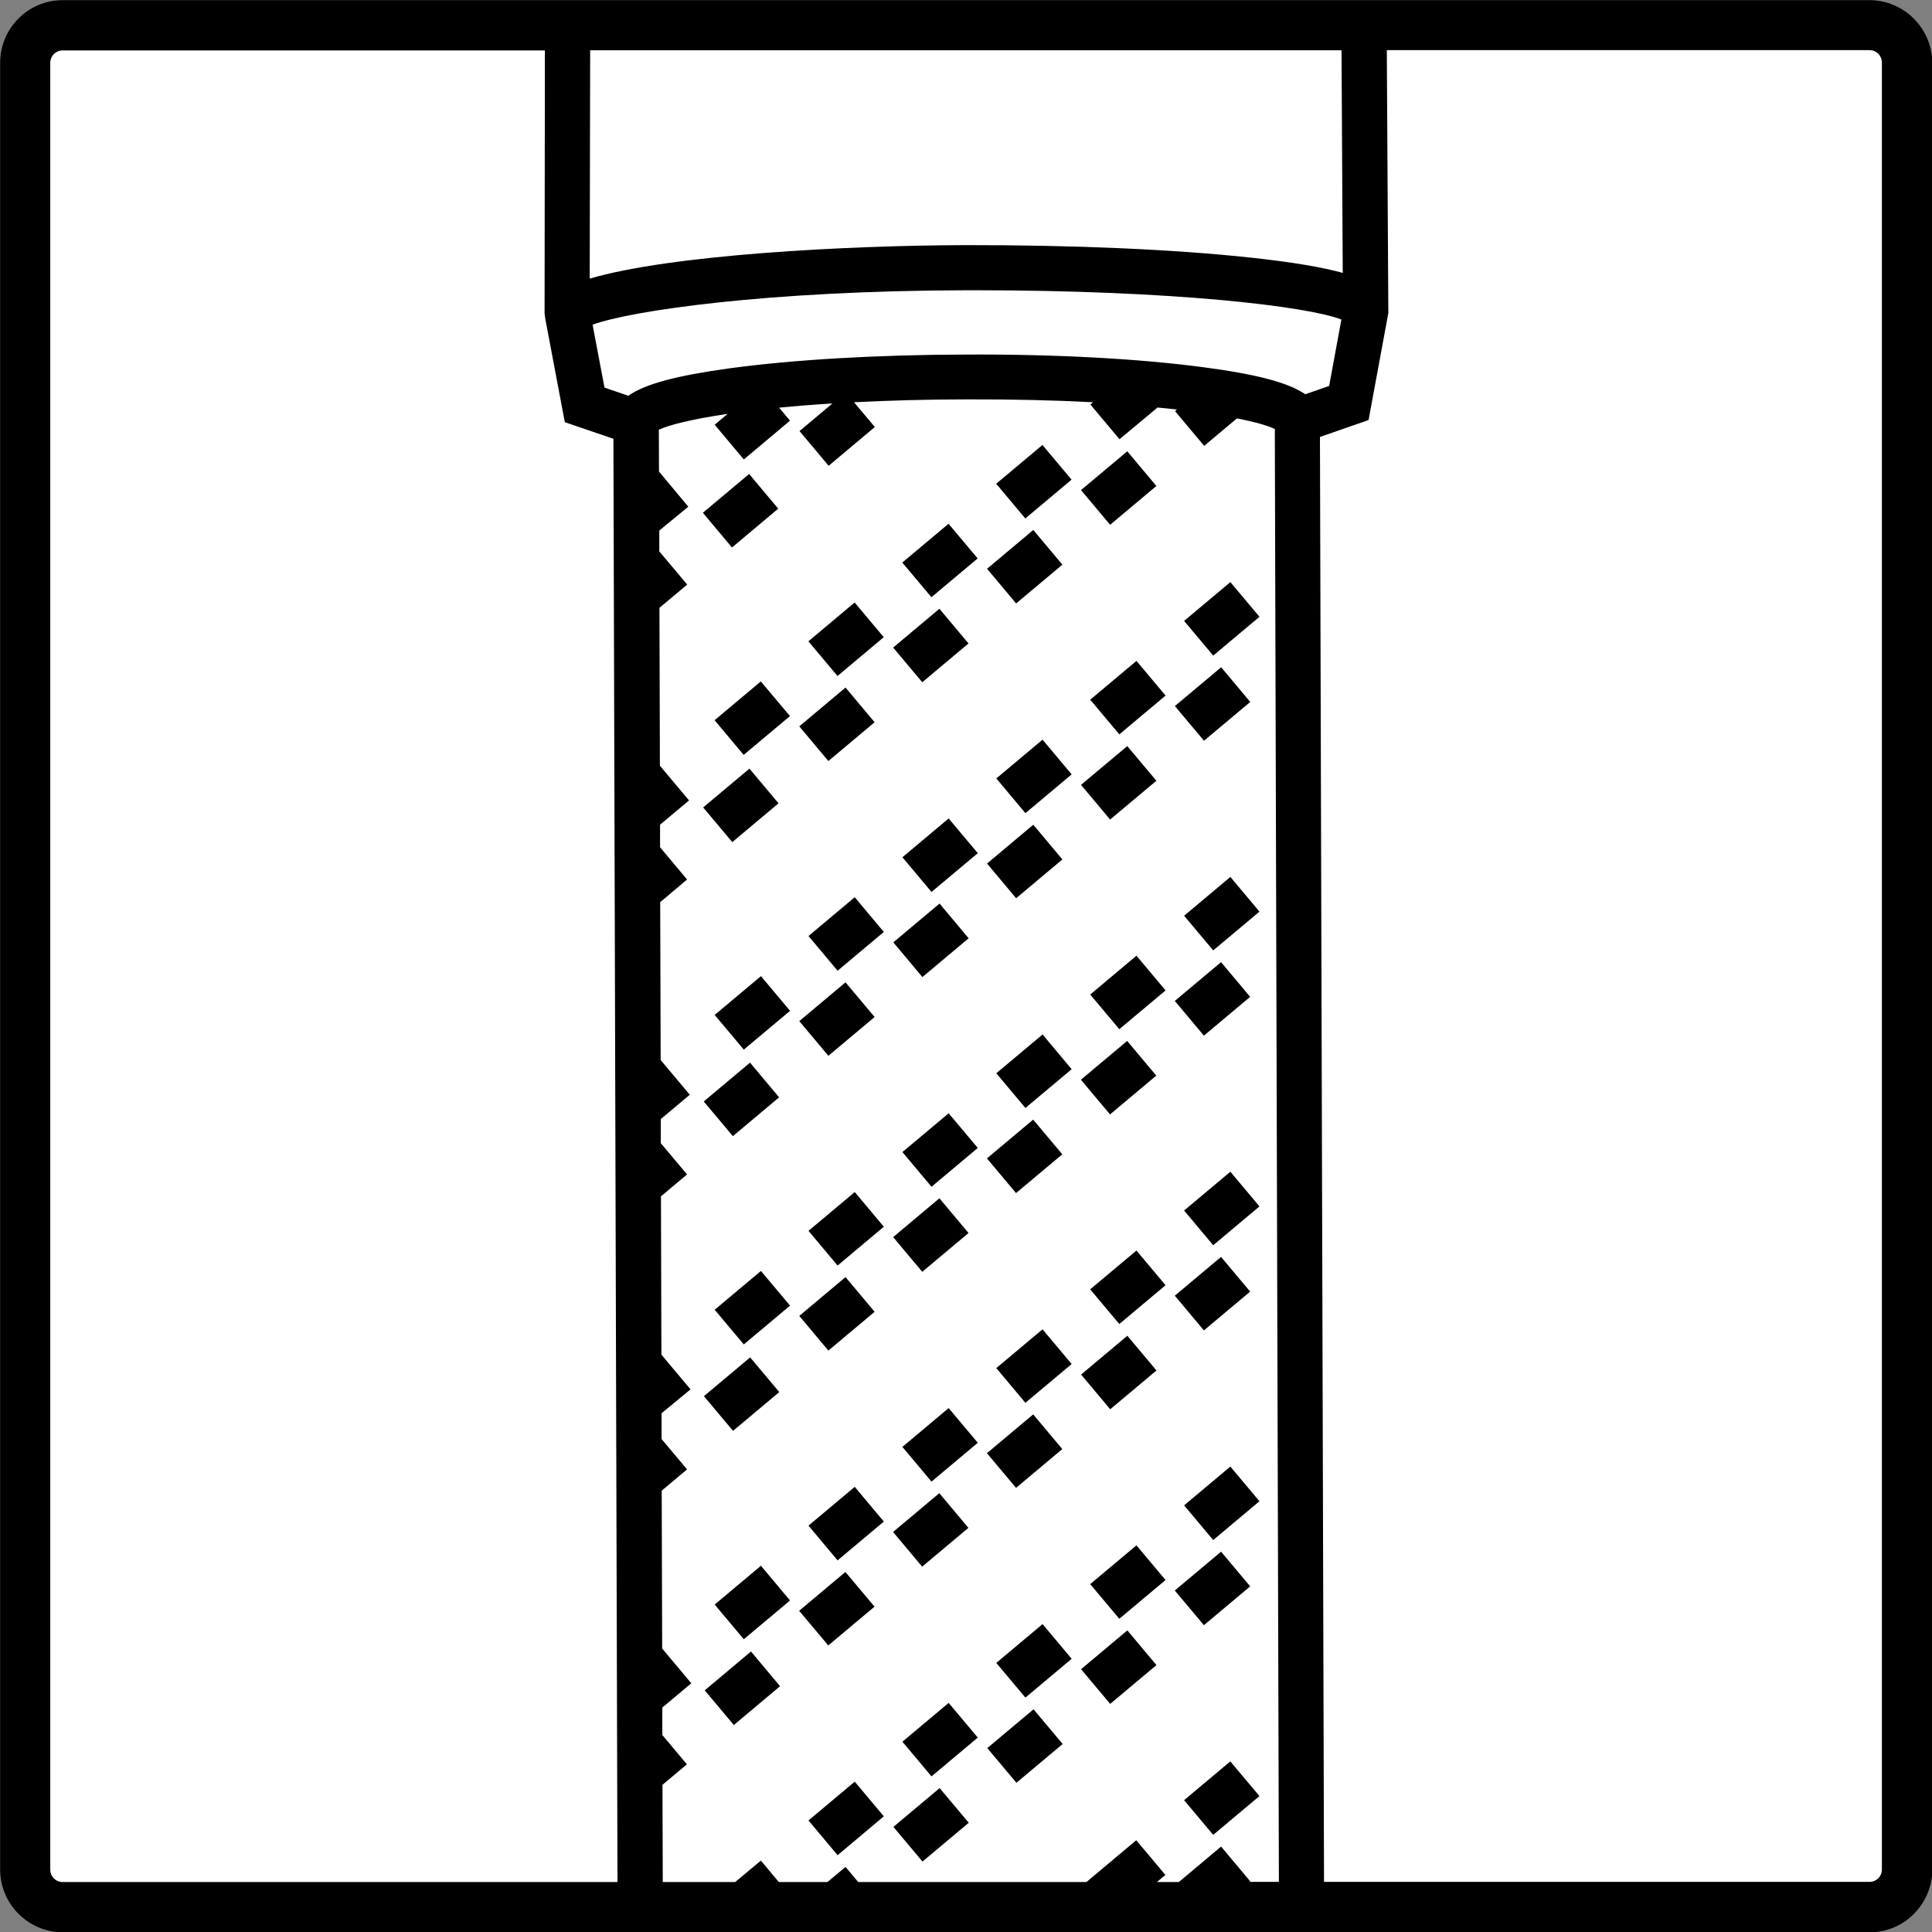 <svg xmlns="http://www.w3.org/2000/svg" width="128" height="128" viewBox="0 0 128 128"><rect x="0" y="0" width="128" height="128" fill="#808080" stroke="none"/><path fill="#FFF" d="M1.67 4.17c0-1.38 1.12-2.49 2.49-2.49h119.69c1.38 0 2.49 1.12 2.49 2.49v119.69c0 1.38-1.12 2.49-2.49 2.49H4.16c-1.38 0-2.49-1.12-2.49-2.49V4.17z"/><path d="M126.79 1.23C126.04.48 125 .01 123.85.01H4.16c-1.15 0-2.19.46-2.94 1.22C.47 1.98.01 3.02.01 4.17v119.69c0 1.15.47 2.19 1.22 2.94s1.79 1.22 2.94 1.22h119.69c1.15 0 2.19-.46 2.94-1.22s1.22-1.79 1.22-2.94V4.17c-.01-1.15-.48-2.19-1.23-2.94zM39.1 3.33h49.78l.08 14.75c-1.37-.38-3.31-.71-6.08-1.01-5.05-.55-11.76-.84-18.87-.83-7.95.02-19.58.64-24.94 2.22l.03-15.13zM4.16 124.69c-.23 0-.44-.09-.59-.24-.15-.15-.24-.36-.24-.59V4.17c0-.23.09-.44.24-.59s.36-.24.59-.24H36.1l-.02 17.41c0 .09.02.18.04.28h-.01l1.31 6.94 3.22 1.1.27 95.62H4.16zm78.61 0l.06-.05-1.93-2.3-2.8 2.35h-1.45l.56-.47-1.93-2.3-3.3 2.77H56.86l-.84-1-1.2 1H51.6l-1.19-1.42-1.7 1.42h-4.8l-.02-6.44 1.62-1.36-1.63-1.94v-1.82l1.92-1.61-1.93-2.3-.03-10.46 1.68-1.41-1.69-2.01v-1.71l1.92-1.58-1.93-2.3-.03-10.49 1.73-1.45-1.74-2.07v-1.6l1.92-1.61-1.93-2.3-.03-10.46 1.78-1.5-1.79-2.14v-1.49l1.92-1.61-1.93-2.3-.03-10.46 1.84-1.54-1.85-2.2v-1.38l1.92-1.58-1.94-2.33-.01-2.77c.65-.31 2.18-.7 4.56-1.05l-.86.72 1.93 2.3 3.06-2.57-.72-.86c1.07-.11 2.25-.2 3.53-.28l-2.18 1.83 1.93 2.3 3.06-2.57-1.38-1.64c2.22-.11 4.7-.19 7.47-.19 3.13-.01 5.92.06 8.36.19l-.17.15 1.93 2.3 2.52-2.1c.45.04.88.09 1.29.13l-.13.11 1.93 2.3 2.17-1.82c1.23.24 2.08.49 2.51.7l.27 96.26h-1.96zM79.73 24.33c-4.2-.56-9.78-.87-15.69-.84-5.92.01-11.49.34-15.69.91-3.48.48-5.61 1.03-6.72 1.82l-1.58-.54-.79-4.17c2.52-.92 11.51-2.25 24.78-2.28h.54c13.14 0 22.03 1.06 24.29 1.94l-.81 4.4-1.58.55c-1.14-.78-3.26-1.33-6.75-1.79zm44.95 99.52c0 .23-.09.44-.24.59-.15.15-.36.24-.59.24H87.72l-.27-95.73 3.22-1.12 1.31-7.08v-.14-.01l-.1-17.28h31.97c.23 0 .44.09.59.24.15.15.24.36.24.59v119.7z"/><path d="M49.632 31.403L51.56 33.7l-3.065 2.572-1.928-2.3zM67.93 34.35L66 32.05l3.065-2.57 1.928 2.298zM61.708 39.568L59.78 37.27l3.064-2.57 1.928 2.297zM55.486 44.787l-1.928-2.298 3.064-2.572 1.928 2.298zM49.27 50.014l-1.927-2.298 3.064-2.57 1.93 2.297zM74.685 29.9l1.928 2.298-3.064 2.57-1.93-2.298zM68.458 35.112l1.928 2.298-3.064 2.57-1.928-2.297zM62.238 40.332l1.928 2.298-3.064 2.57-1.928-2.297zM56.018 45.552l1.928 2.298-3.065 2.57-1.927-2.297zM49.652 50.924l1.928 2.298-3.065 2.57-1.928-2.298zM80.38 43.435l-1.93-2.298 3.065-2.57 1.928 2.297zM74.158 48.654l-1.928-2.298 3.064-2.57 1.928 2.298zM67.937 53.874l-1.928-2.3 3.063-2.57 1.928 2.3zM61.715 59.095l-1.928-2.3 3.064-2.57 1.93 2.3zM55.493 64.314l-1.928-2.3 3.064-2.57 1.927 2.3zM49.278 69.54l-1.928-2.298 3.064-2.57 1.93 2.298zM80.905 44.208l1.928 2.298-3.064 2.57-1.93-2.297zM74.685 49.43l1.928 2.297-3.064 2.57L71.62 52zM68.458 54.64l1.928 2.3-3.064 2.57-1.928-2.298zM62.248 59.863l1.928 2.3-3.065 2.57-1.927-2.3zM56.018 65.082l1.928 2.298-3.064 2.57-1.928-2.298zM49.69 70.403l1.928 2.298-3.064 2.572-1.928-2.298zM80.378 62.968L78.45 60.67l3.065-2.57 1.928 2.297zM74.157 68.187L72.23 65.89l3.063-2.572 1.93 2.3zM67.936 73.407l-1.928-2.3 3.064-2.57 1.928 2.3zM61.715 78.626l-1.928-2.298 3.064-2.57 1.93 2.297zM55.493 83.845l-1.928-2.298 3.064-2.57 1.927 2.297zM49.278 89.072l-1.928-2.298 3.065-2.57 1.928 2.297zM80.898 63.744l1.928 2.3-3.064 2.57-1.928-2.3zM74.678 68.965l1.928 2.298-3.064 2.57-1.93-2.298zM68.45 74.177l1.93 2.298-3.065 2.57-1.928-2.297zM62.238 79.39l1.93 2.3-3.066 2.57-1.928-2.298zM56.018 84.61l1.928 2.3-3.064 2.57-1.928-2.298zM49.7 89.93l1.93 2.298-3.065 2.57-1.928-2.298zM80.378 82.5l-1.928-2.3 3.065-2.57 1.928 2.298zM74.157 87.72l-1.93-2.298 3.066-2.57 1.928 2.297zM67.935 92.94l-1.928-2.3 3.065-2.57L71 90.37zM61.714 98.16l-1.928-2.3 3.065-2.57 1.93 2.298zM55.492 103.378l-1.928-2.3 3.065-2.57 1.927 2.3zM49.278 108.605l-1.928-2.3 3.064-2.57 1.928 2.3zM80.898 83.273l1.928 2.3-3.064 2.57-1.928-2.3zM74.69 88.498l1.928 2.3-3.064 2.57-1.928-2.3zM68.452 93.707l1.928 2.298-3.065 2.57-1.928-2.297zM62.232 98.927l1.928 2.298-3.065 2.57-1.928-2.297zM56.01 104.147l1.93 2.298-3.065 2.57-1.928-2.297zM48.618 114.287l-1.928-2.298 3.064-2.572 1.928 2.298zM80.378 102.032l-1.928-2.298 3.064-2.57 1.928 2.297zM74.157 107.25l-1.928-2.297 3.063-2.57 1.928 2.298zM67.936 112.47l-1.93-2.298 3.066-2.57L71 109.9zM61.714 117.69l-1.928-2.298 3.065-2.57 1.93 2.297zM55.493 122.91l-1.93-2.3 3.066-2.57 1.927 2.298zM80.9 102.803l1.927 2.298-3.064 2.572-1.93-2.298zM73.554 112.887l-1.93-2.298 3.066-2.572 1.928 2.3zM67.34 118.114l-1.93-2.298 3.065-2.57 1.928 2.298zM61.118 123.334l-1.928-2.298 3.064-2.57 1.928 2.297zM80.377 121.565l-1.928-2.298 3.063-2.57 1.93 2.297z"/></svg>